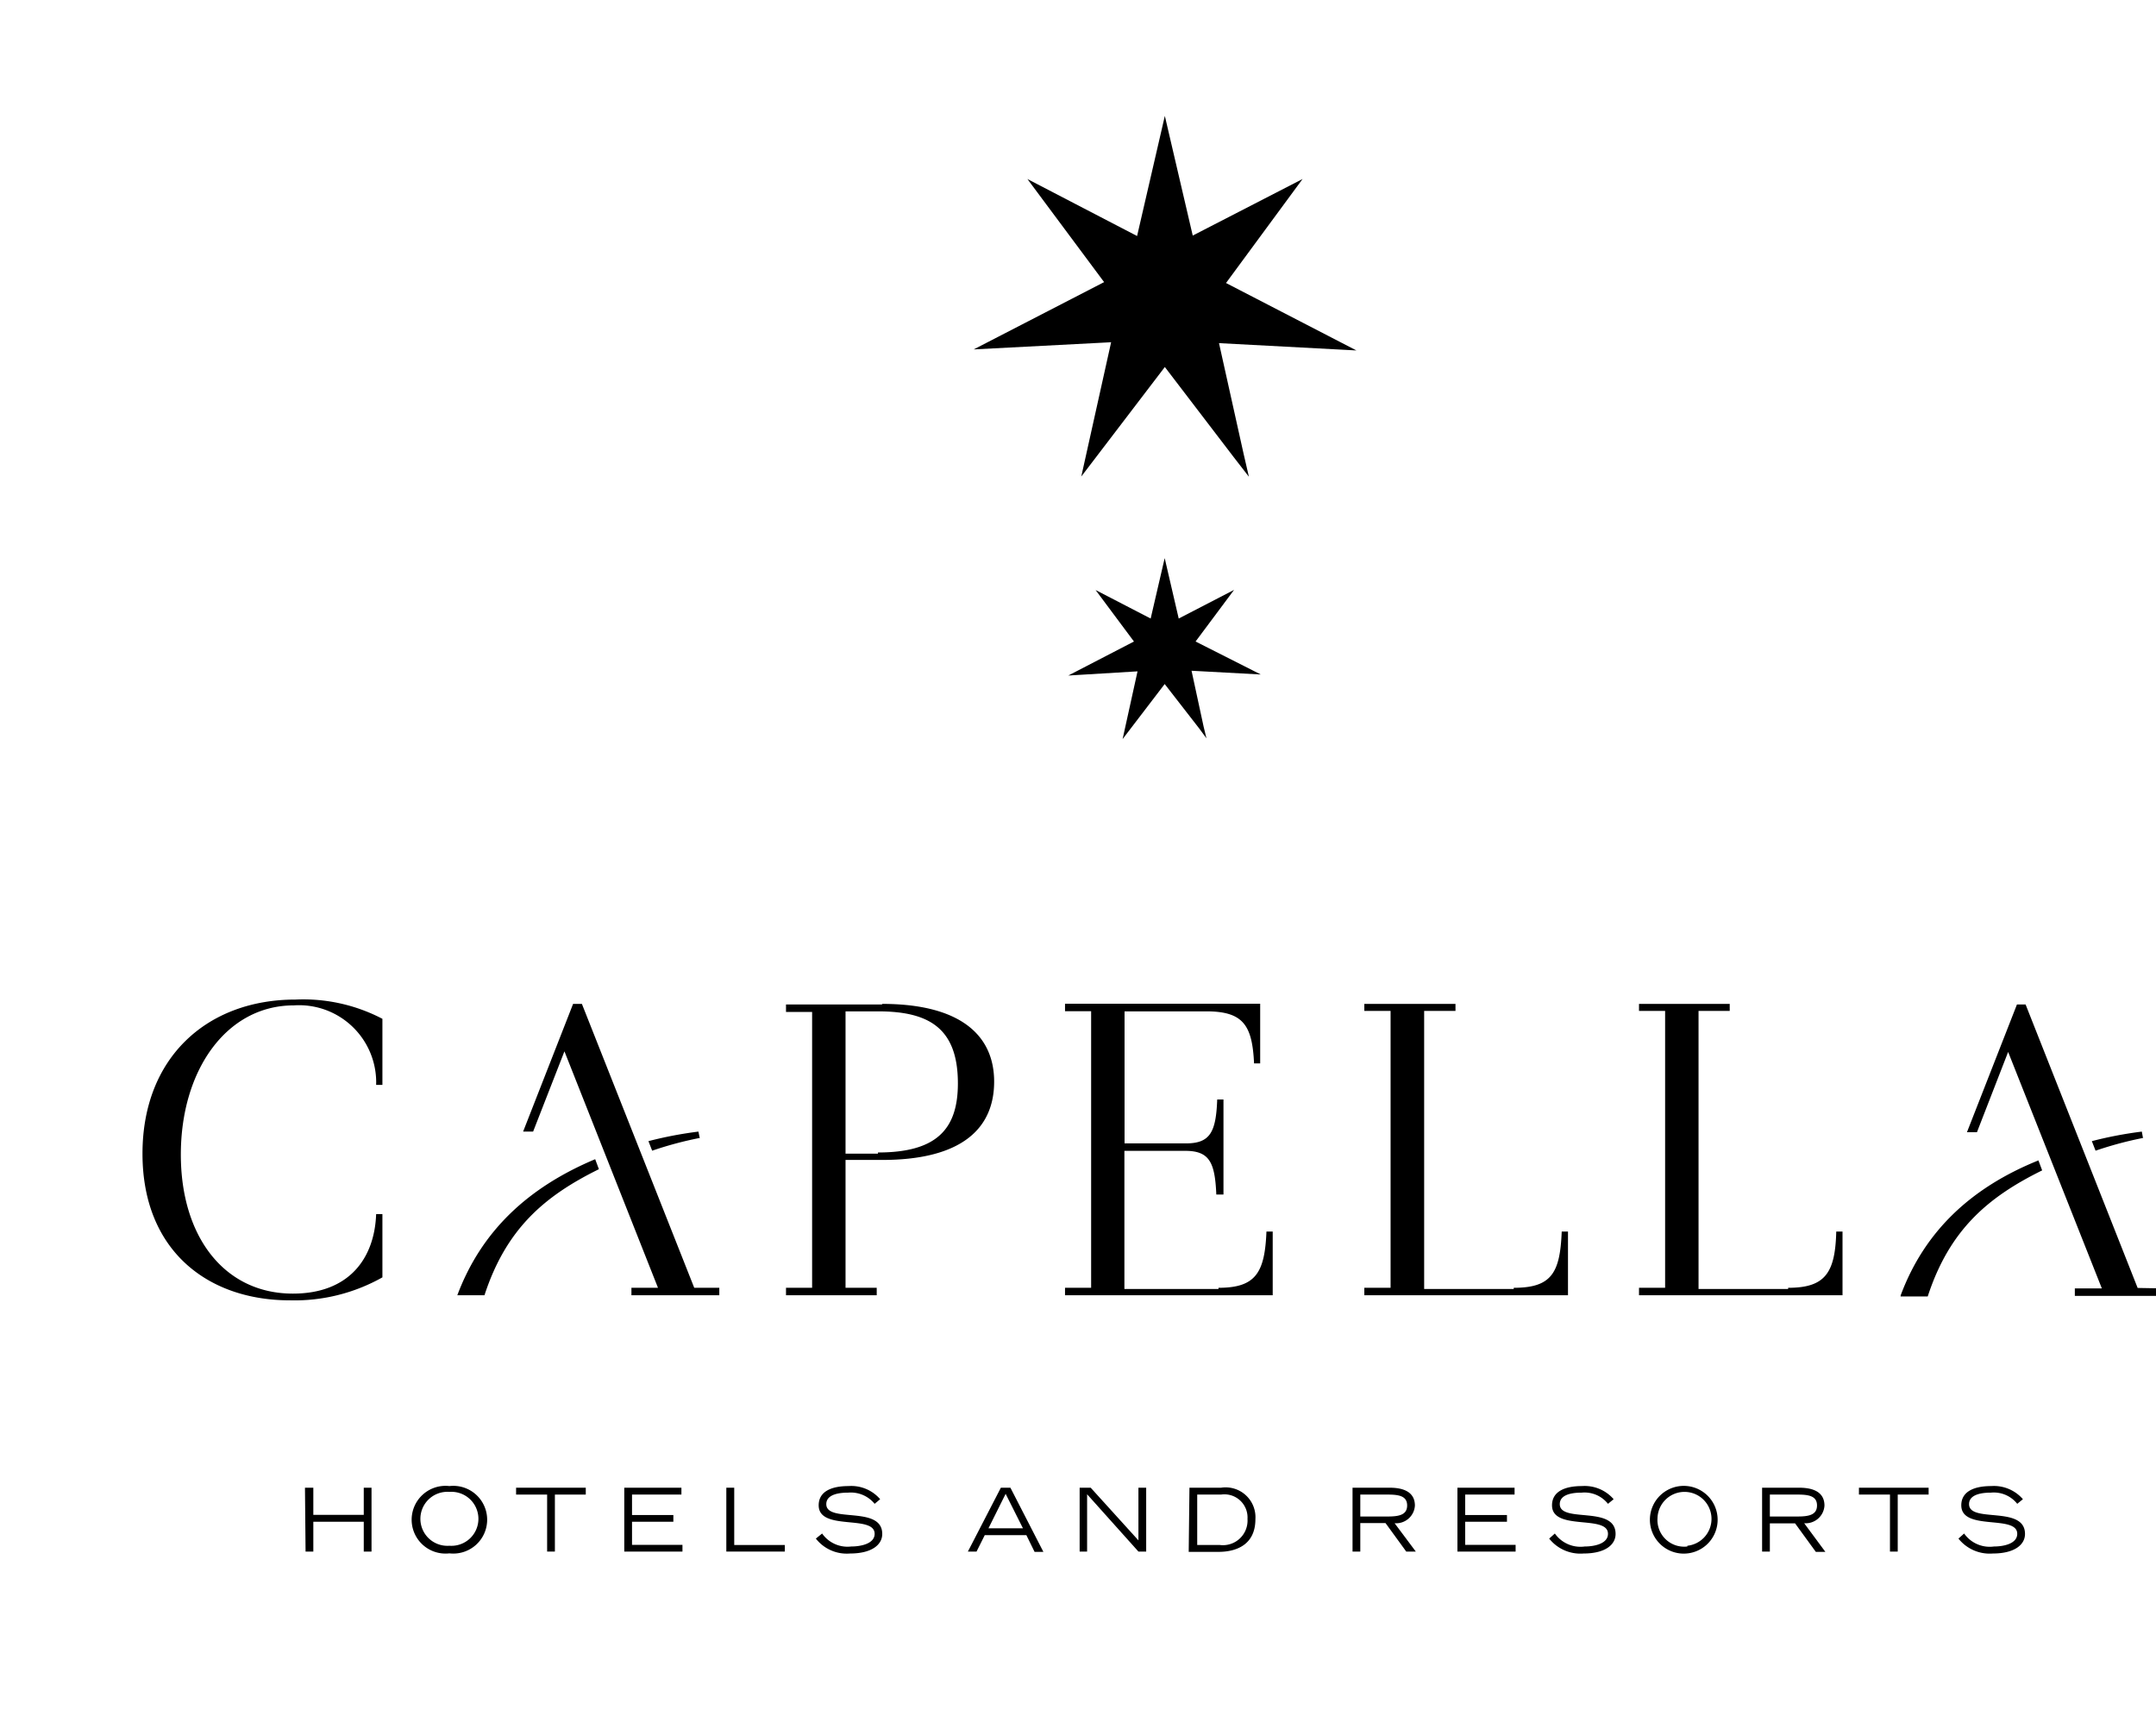 <svg xmlns="http://www.w3.org/2000/svg" viewBox="-5 0 144.5 115" width="144.5" height="115">

<title>capella</title><path d="M15.44,99.72H16v1.82h3.38V99.72h.52V104h-.52v-2H16v2h-.52Z"/><path d="M25.12,99.61a2.27,2.27,0,1,1,0,4.51,2.27,2.27,0,1,1,0-4.51Zm0,4a1.81,1.81,0,1,0,0-3.61,1.81,1.81,0,1,0,0,3.61Z"/><path d="M31.67,100.18H29.59v-.46h4.67v.46H32.19V104h-.52Z"/><path d="M36.84,99.72h3.83v.46H37.36v1.37h2.77V102H37.36v1.55h3.38V104h-3.9Z"/><path d="M43.68,99.72h.53v3.84H47.6V104H43.68Z"/><path d="M50.1,102.79a2.08,2.08,0,0,0,1.95.87c.66,0,1.57-.19,1.57-.85,0-1.31-3.75-.16-3.75-1.91,0-.92.84-1.29,2-1.29a2.55,2.55,0,0,1,2.12.88l-.37.31a2.06,2.06,0,0,0-1.77-.75c-.86,0-1.47.22-1.47.77,0,1.3,3.75.06,3.75,2,0,.72-.7,1.31-2.16,1.31a2.63,2.63,0,0,1-2.29-1Z"/><path d="M62.08,99.72h.64l2.21,4.3h-.59l-.55-1.12H61L60.45,104h-.58Zm1.48,2.72-1.16-2.31-1.15,2.31Z"/><path d="M67.36,99.72h.74l3.2,3.53V99.72h.52V104H71.3l-3.44-3.84V104h-.5Z"/><path d="M74.72,99.72h2.12a2,2,0,0,1,2.3,2.11c0,1.75-1.33,2.19-2.47,2.19h-2Zm.52,3.84h1.52a1.65,1.65,0,0,0,1.85-1.75,1.55,1.55,0,0,0-1.77-1.63h-1.6Z"/><path d="M85.65,99.72h2.49c.68,0,1.69.15,1.69,1.2a1.26,1.26,0,0,1-1.36,1.18L89.89,104h-.64l-1.39-1.91H86.17V104h-.52Zm.52,1.93H88c.75,0,1.31-.1,1.31-.74s-.56-.73-1.31-.73H86.17Z"/><path d="M92.68,99.72h3.83v.46H93.2v1.37H96V102H93.2v1.55h3.38V104h-3.9Z"/><path d="M99.21,102.79a2.1,2.1,0,0,0,2,.87c.66,0,1.56-.19,1.56-.85,0-1.31-3.75-.16-3.75-1.91,0-.92.85-1.29,2-1.29a2.57,2.57,0,0,1,2.13.88l-.38.31a2,2,0,0,0-1.76-.75c-.87,0-1.47.22-1.47.77,0,1.3,3.74.06,3.74,2,0,.72-.69,1.31-2.15,1.31a2.67,2.67,0,0,1-2.3-1Z"/><path d="M108.09,99.61a2.27,2.27,0,1,1-2.51,2.28A2.27,2.27,0,0,1,108.09,99.61Zm0,4a1.81,1.81,0,1,0-2-1.86A1.79,1.79,0,0,0,108.09,103.66Z"/><path d="M113.1,99.72h2.48c.69,0,1.7.15,1.7,1.2a1.26,1.26,0,0,1-1.36,1.18l1.42,1.92h-.64l-1.39-1.91h-1.69V104h-.52Zm.52,1.93h1.85c.75,0,1.31-.1,1.31-.74s-.56-.73-1.31-.73h-1.85Z"/><path d="M121.67,100.18h-2.08v-.46h4.67v.46h-2.07V104h-.52Z"/><path d="M126.64,102.79a2.1,2.1,0,0,0,2,.87c.66,0,1.56-.19,1.56-.85,0-1.31-3.75-.16-3.75-1.91,0-.92.85-1.29,2-1.29a2.57,2.57,0,0,1,2.13.88l-.38.31a2,2,0,0,0-1.76-.75c-.86,0-1.47.22-1.47.77,0,1.3,3.75.06,3.75,2,0,.72-.7,1.31-2.16,1.31a2.67,2.67,0,0,1-2.3-1Z"/><path d="M82.3,12l-7.36,3.79L73.07,7.77l-1.86,8.05L63.86,12,69,18.91l-8.74,4.51,9.21-.48-2,9h0v0l5.6-7.34,4.63,6.06,1,1.29v-.06l0,.05-.36-1.56L76.7,23l9.21.49-8.74-4.52ZM71.24,45l-1,4.54h0l2.82-3.69,2.33,3,.47.64v0l0,0-.19-.78-.81-3.75,4.64.25L75.13,43l2.58-3.46L74,41.46l-.94-4.05-.94,4.05-3.69-1.91L71,43,66.6,45.28ZM25.65,86.82h1.82c1.45-4.44,4-6.64,7.67-8.45l-.25-.67C30.4,79.59,27.27,82.5,25.65,86.82ZM34,67.29h-.59l-3.35,8.56h.67l2.1-5.38,6.27,15.85H37.32v.5h5.89v-.5H41.53Zm104.63,9-.08-.44a26.34,26.34,0,0,0-3.35.64l.25.64A24.37,24.37,0,0,1,138.66,76.27Zm-96.73,0-.09-.44a26.34,26.34,0,0,0-3.35.64l.25.64A24.1,24.1,0,0,1,41.93,76.27ZM4.55,77.33c0,6.45,4.33,9.83,9.88,9.83a12,12,0,0,0,6.2-1.54V81.38h-.42c-.11,3-1.84,5.33-5.58,5.33-4.58,0-7.51-3.8-7.51-9.32,0-5.67,3.07-10,7.57-10a5.17,5.17,0,0,1,5.52,5.33h.42V68.29A11.45,11.45,0,0,0,14.8,67C8.91,67,4.55,70.86,4.55,77.33Zm133.72,9-7.51-19h-.58l-3.35,8.56h.67l2.09-5.38,6.28,15.85h-1.81v.5H140v-.5Zm-84.15-19H47.68v.5h1.75V86.32H47.68v.5h6.08v-.5H51.67V77.75h2.45c5.39,0,7.51-2.15,7.51-5.25S59.37,67.29,54.12,67.29Zm-.28,10H51.67V67.79h2.17c3.38,0,5.36,1.09,5.36,4.83C59.2,75.71,57.75,77.25,53.84,77.25Zm61,9.07h-6V67.76h2.09v-.47h-6.08v.47h1.75V86.32h-1.75v.5h13.64V82.55h-.42C118,85.31,117.34,86.32,114.85,86.32Zm7.54.5h1.82c1.45-4.44,4-6.64,7.67-8.45l-.25-.67C127.14,79.59,124,82.5,122.39,86.82Zm-45.72-.5h-6.3V77.14h4.07c1.62,0,2,.75,2.09,2.93H77V73.7h-.42c-.08,2.18-.47,2.94-2.09,2.94H70.37V67.79h5.47c2.48,0,3.09.92,3.21,3.49h.41v-4H66.38v.5h1.75V86.32H66.38v.5H80.3V82.55h-.42C79.77,85.31,79.16,86.32,76.67,86.32Zm19.79,0h-6V67.76h2.1v-.47H86.44v.47H88.2V86.32H86.44v.5h13.65V82.55h-.42C99.56,85.31,99,86.32,96.46,86.32Z"/></svg>
